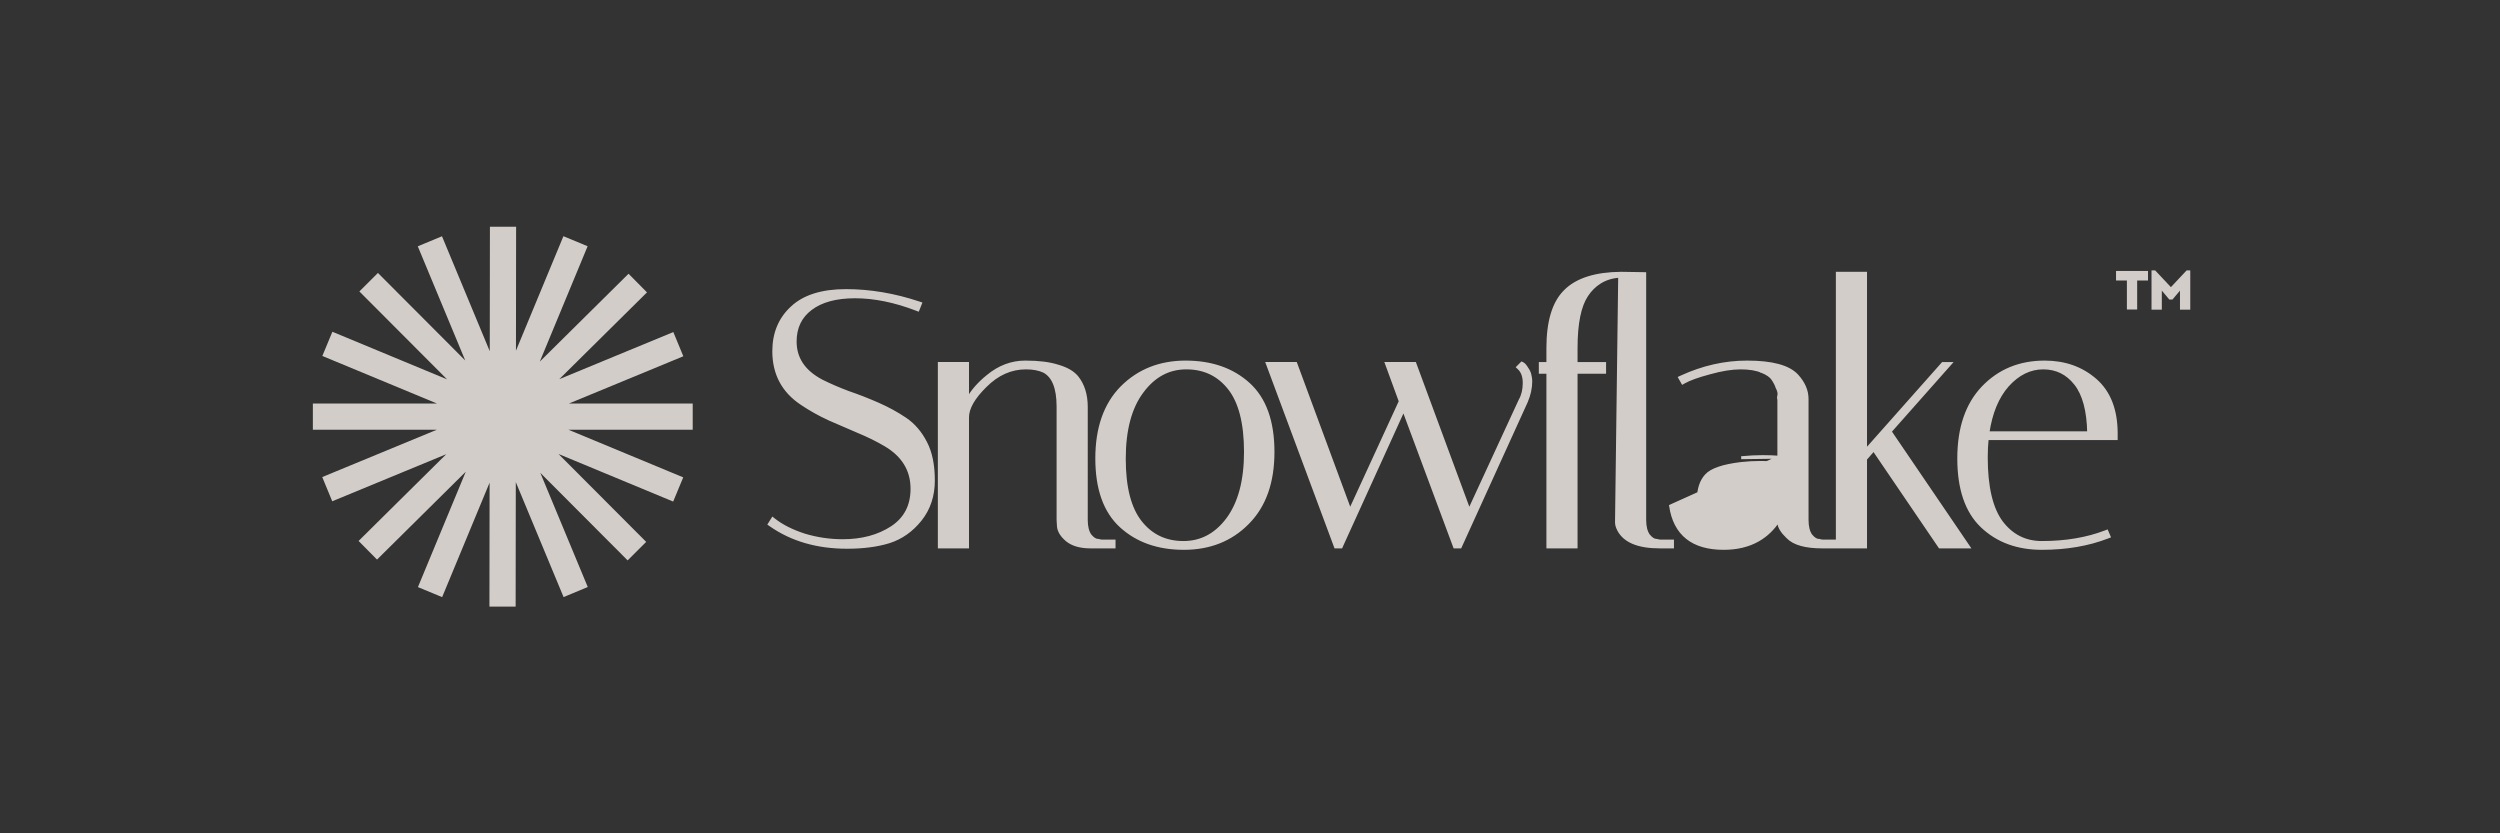 <svg width="240" height="80" viewBox="0 0 240 80" fill="none" xmlns="http://www.w3.org/2000/svg">
<rect x="0" y="0" width="240" height="80" fill="#333333" stroke="none"/>
<g opacity="0.8">
<path d="M87.991 29.695L88.121 29.745L88.173 29.616L88.311 29.27L88.367 29.13L88.225 29.083C85.856 28.293 83.519 27.898 81.216 27.898C78.933 27.898 77.195 28.433 76.027 29.529C74.863 30.598 74.284 32 74.284 33.721C74.284 35.893 75.185 37.577 76.98 38.759C77.772 39.294 78.645 39.783 79.598 40.224L79.598 40.224L79.6 40.226C80.548 40.642 81.484 41.046 82.408 41.439L82.409 41.439C83.351 41.83 84.211 42.254 84.99 42.712C86.708 43.73 87.554 45.13 87.554 46.922C87.554 48.563 86.906 49.799 85.609 50.649C84.319 51.486 82.753 51.908 80.904 51.908C79.648 51.908 78.415 51.726 77.205 51.36C76.016 50.971 75.05 50.482 74.305 49.894L74.181 49.797L74.098 49.93L73.924 50.208L73.853 50.321L73.963 50.398C76 51.826 78.455 52.537 81.32 52.537C82.855 52.537 84.198 52.363 85.346 52.011L85.348 52.011C86.531 51.632 87.536 50.922 88.36 49.885C89.191 48.842 89.603 47.585 89.603 46.125C89.603 44.656 89.359 43.442 88.86 42.491C88.365 41.526 87.715 40.768 86.908 40.222C86.115 39.685 85.241 39.208 84.287 38.789C83.337 38.372 82.387 38.001 81.437 37.676C80.519 37.332 79.669 36.965 78.89 36.575C77.172 35.67 76.334 34.409 76.334 32.786C76.334 31.441 76.835 30.398 77.837 29.642C78.843 28.881 80.253 28.492 82.082 28.492C83.933 28.492 85.902 28.892 87.991 29.695ZM102.42 51.845L102.422 51.847C102.965 52.291 103.729 52.503 104.695 52.503H106.808H106.95V52.361V52.084V51.943H106.808H105.747L105.378 51.876L105.378 51.875L105.365 51.874C105.145 51.856 104.901 51.707 104.635 51.376C104.405 51.039 104.282 50.553 104.282 49.901V39.057C104.282 37.9 103.986 36.943 103.384 36.196L103.384 36.196L103.382 36.194C102.988 35.726 102.371 35.38 101.548 35.145C100.744 34.885 99.701 34.758 98.424 34.758C97.118 34.758 95.92 35.21 94.835 36.106C93.967 36.804 93.315 37.552 92.883 38.351V35.038V34.896H92.742H90.316H90.175V35.038V52.361V52.503H90.316H92.742H92.883V52.361V40.062C92.883 39.196 93.437 38.192 94.607 37.044L94.608 37.043C95.764 35.888 97.057 35.318 98.493 35.318C99.193 35.318 99.77 35.43 100.231 35.649C101.104 36.12 101.574 37.214 101.574 39.022V49.901H101.574L101.574 49.91L101.609 50.498C101.609 50.498 101.609 50.498 101.609 50.498C101.635 50.969 101.921 51.417 102.42 51.845ZM107.69 37.19L107.689 37.191C106.085 38.818 105.292 41.098 105.292 44.011C105.292 46.922 106.061 49.104 107.625 50.526C109.18 51.939 111.191 52.641 113.645 52.641C116.127 52.641 118.174 51.832 119.774 50.209C121.401 48.582 122.206 46.301 122.206 43.388C122.206 40.477 121.437 38.295 119.873 36.873C118.317 35.459 116.295 34.758 113.818 34.758C111.359 34.758 109.312 35.568 107.69 37.19ZM109.635 37.617L109.636 37.616C110.768 36.077 112.183 35.318 113.888 35.318C115.601 35.318 116.969 35.969 118.004 37.274C119.037 38.577 119.567 40.606 119.567 43.388C119.567 46.141 118.993 48.279 117.862 49.817C116.731 51.333 115.316 52.081 113.61 52.081C111.897 52.081 110.529 51.43 109.494 50.125C108.46 48.822 107.931 46.804 107.931 44.046C107.931 41.269 108.505 39.131 109.635 37.617ZM145.812 35.146L145.709 35.249L145.815 35.349C146.148 35.661 146.325 36.126 146.325 36.77C146.325 37.42 146.19 37.972 145.928 38.432L145.927 38.432L145.922 38.443L141.041 49.013L135.858 34.989L135.824 34.896H135.726H133.3H133.098L133.168 35.086L134.429 38.531L129.607 49.013L124.425 34.989L124.39 34.896H124.292H121.867H121.663L121.734 35.087L128.179 52.411L128.213 52.503H128.311H128.658H128.749L128.786 52.42L134.742 39.323L139.612 52.411L139.646 52.503H139.745H140.091H140.182L140.22 52.42L146.526 38.561L146.527 38.558C146.811 37.896 146.954 37.242 146.954 36.597C146.954 36.424 146.93 36.242 146.882 36.051C146.854 35.838 146.75 35.613 146.585 35.377C146.514 35.259 146.448 35.162 146.384 35.086C146.322 35.011 146.255 34.947 146.183 34.911L146.092 34.866L146.02 34.938L145.812 35.146Z" fill="#FBF4F0" stroke="#FBF4F0" stroke-width="0.283"/>
<path d="M170.77 43.892C170.298 43.854 169.779 43.835 169.214 43.835C168.586 43.835 167.9 43.87 167.159 43.94C167.158 43.94 167.157 43.94 167.156 43.94L170.77 43.892ZM170.77 43.892V38.347C170.763 38.335 170.757 38.322 170.753 38.31C170.739 38.273 170.736 38.234 170.736 38.199C170.736 38.13 170.75 38.046 170.774 37.95C170.81 37.786 170.776 37.566 170.645 37.28L170.639 37.268L170.64 37.268C170.529 36.957 170.373 36.656 170.172 36.365C169.986 36.098 169.646 35.857 169.128 35.654L169.123 35.653L169.123 35.652C168.616 35.432 167.944 35.318 167.1 35.318C166.263 35.318 165.271 35.476 164.124 35.797L164.122 35.798C162.993 36.097 162.176 36.394 161.661 36.685L161.538 36.755L161.469 36.632L161.33 36.39L161.254 36.256L161.394 36.191C163.467 35.236 165.577 34.758 167.724 34.758C168.921 34.758 169.922 34.865 170.723 35.083C171.524 35.301 172.136 35.632 172.541 36.087C173.16 36.777 173.478 37.514 173.478 38.295V49.901C173.478 50.553 173.602 51.039 173.831 51.376C174.097 51.707 174.341 51.856 174.561 51.874L174.575 51.875L174.575 51.876L174.943 51.943H176.005H176.146V52.084V52.361V52.503H176.005H174.931C173.354 52.503 172.229 52.204 171.609 51.561C171.075 51.05 170.77 50.575 170.77 50.144V49.929C170.234 50.759 169.568 51.401 168.772 51.852C167.841 52.38 166.739 52.641 165.472 52.641C163.997 52.641 162.821 52.308 161.962 51.623C161.102 50.937 160.578 49.914 160.378 48.572L170.77 43.892ZM152.321 28.359C152.971 27.362 154.025 26.59 155.489 26.522L155.184 50.142V50.144C155.184 50.358 155.25 50.587 155.372 50.831C155.941 51.969 157.298 52.503 159.344 52.503H160.418H160.559V52.361V52.084V51.943H160.418H159.357L158.988 51.876L158.988 51.875L158.975 51.874C158.755 51.856 158.511 51.707 158.245 51.376C158.015 51.039 157.891 50.553 157.891 49.901V26.411V26.272L157.752 26.269L155.635 26.235L155.635 26.235L155.631 26.235C153.19 26.258 151.39 26.816 150.267 27.939C149.141 29.041 148.597 30.878 148.597 33.409V34.897H148.01H147.869V35.038V35.598V35.739H148.01H148.597V52.361V52.503H148.738H151.163H151.304V52.361V35.739H153.9H154.042V35.598V35.038V34.897H153.9H151.304V33.409C151.304 31.037 151.651 29.363 152.32 28.36L152.321 28.359ZM163.083 48.538L163.083 48.538L163.083 48.536C163.06 48.309 163.049 48.106 163.049 47.926C163.049 46.935 163.308 46.176 163.809 45.632C164.052 45.367 164.446 45.134 165.007 44.942C165.566 44.75 166.279 44.602 167.151 44.498C167.769 44.43 168.388 44.395 169.006 44.395C169.604 44.395 170.192 44.415 170.77 44.455V48.509C170.703 49.238 170.206 50.025 169.226 50.868C168.28 51.679 167.215 52.081 166.026 52.081C165.137 52.081 164.46 51.789 163.978 51.214C163.49 50.633 163.186 49.748 163.083 48.538ZM179.092 26.376V26.235H178.95H176.525H176.384V26.376V52.361V52.503H176.525H178.95H179.092V52.361V44.064L179.872 43.168L186.179 52.441L186.221 52.503H186.296H188.721H188.988L188.838 52.282L181.45 41.424L187.025 35.132L187.233 34.897H186.919H186.573H186.509L186.467 34.944L179.092 43.258V26.376ZM202.311 51.128L202.257 51.003L202.13 51.051C200.347 51.737 198.309 52.081 196.014 52.081C194.419 52.081 193.133 51.434 192.142 50.128C191.176 48.825 190.681 46.76 190.681 43.907C190.681 43.287 190.711 42.688 190.77 42.108H203.012H203.154V41.967V41.967V41.966V41.965V41.965V41.964V41.963V41.962V41.962V41.961V41.96V41.96V41.959V41.958V41.958V41.957V41.956V41.956V41.955V41.954V41.954V41.953V41.952V41.952V41.951V41.95V41.95V41.949V41.948V41.948V41.947V41.946V41.946V41.945V41.944V41.944V41.943V41.942V41.941V41.941V41.94V41.94V41.939V41.938V41.937V41.937V41.936V41.935V41.935V41.934V41.933V41.933V41.932V41.931V41.931V41.93V41.929V41.929V41.928V41.927V41.927V41.926V41.925V41.925V41.924V41.923V41.922V41.922V41.921V41.92V41.92V41.919V41.919V41.918V41.917V41.916V41.916V41.915V41.914V41.914V41.913V41.912V41.912V41.911V41.91V41.91V41.909V41.908V41.908V41.907V41.906V41.906V41.905V41.904V41.904V41.903V41.902V41.902V41.901V41.9V41.9V41.899V41.898V41.898V41.897V41.896V41.895V41.895V41.894V41.893V41.893V41.892V41.891V41.891V41.89V41.889V41.889V41.888V41.887V41.887V41.886V41.885V41.885V41.884V41.883V41.883V41.882V41.881V41.881V41.88V41.879V41.879V41.878V41.877V41.877V41.876V41.875V41.874V41.874V41.873V41.873V41.872V41.871V41.87V41.87V41.869V41.868V41.868V41.867V41.866V41.866V41.865V41.864V41.864V41.863V41.862V41.862V41.861V41.86V41.86V41.859V41.858V41.858V41.857V41.856V41.855V41.855V41.854V41.853V41.853V41.852V41.852V41.851V41.85V41.849V41.849V41.848V41.847V41.847V41.846V41.845V41.845V41.844V41.843V41.843V41.842V41.841V41.841V41.84V41.839V41.839V41.838V41.837V41.837V41.836V41.835V41.835V41.834V41.833V41.833V41.832V41.831V41.831V41.83V41.829V41.828V41.828V41.827V41.826V41.826V41.825V41.824V41.824V41.823V41.822V41.822V41.821V41.82V41.82V41.819V41.818V41.818V41.817V41.816V41.816V41.815V41.814V41.814V41.813V41.812V41.812V41.811V41.81V41.809V41.809V41.808V41.807V41.807V41.806V41.806V41.805V41.804V41.803V41.803V41.802V41.801V41.801V41.8V41.799V41.799V41.798V41.797V41.797V41.796V41.795V41.795V41.794V41.793V41.793V41.792V41.791V41.791V41.79V41.789V41.789V41.788V41.787V41.786V41.786V41.785V41.785V41.784V41.783V41.782V41.782V41.781V41.78V41.78V41.779V41.778V41.778V41.777V41.776V41.776V41.775V41.774V41.774V41.773V41.772V41.772V41.771V41.77V41.77V41.769V41.768V41.768V41.767V41.766V41.766V41.765V41.764V41.764V41.763V41.762V41.761V41.761V41.76V41.76V41.759V41.758V41.757V41.757V41.756V41.755V41.755V41.754V41.753V41.753V41.752V41.751V41.751V41.75V41.749V41.749V41.748V41.747V41.747V41.746V41.745V41.745V41.744V41.743V41.742V41.742V41.741V41.74V41.74V41.739V41.739V41.738V41.737V41.736V41.736V41.735V41.734V41.734V41.733V41.732V41.732V41.731V41.73V41.73V41.729V41.728V41.728V41.727V41.726V41.726V41.725V41.724V41.724V41.723V41.722V41.722V41.721V41.72V41.719V41.719V41.718V41.718V41.717V41.716V41.715V41.715V41.714V41.713V41.713V41.712V41.711V41.711V41.71V41.709V41.709V41.708V41.707V41.707V41.706V41.705V41.705V41.704V41.703V41.703V41.702V41.701V41.701V41.7V41.699V41.699V41.698V41.697V41.697V41.696V41.695V41.694V41.694V41.693V41.693V41.692V41.691V41.69V41.69V41.689V41.688V41.688V41.687V41.686V41.686V41.685V41.684V41.684V41.683V41.682V41.682V41.681V41.68V41.68V41.679V41.678V41.678V41.677V41.676V41.675V41.675V41.674V41.673V41.673V41.672V41.672V41.671V41.67V41.669V41.669V41.668V41.667V41.667V41.666V41.665V41.665V41.664V41.663V41.663V41.662V41.661V41.661V41.66V41.659V41.659V41.658V41.657V41.657V41.656V41.655V41.655V41.654V41.653V41.653V41.652V41.651V41.651V41.65V41.649V41.648V41.648V41.647V41.646V41.646V41.645V41.644V41.644V41.643V41.642V41.642V41.641V41.64V41.64V41.639V41.638V41.638V41.637V41.636V41.636V41.635V41.634V41.634V41.633V41.632V41.632V41.631V41.63V41.63V41.629V41.628V41.627V41.627V41.626V41.626V41.625V41.624V41.623V41.623V41.622V41.621V41.621C203.154 39.375 202.498 37.657 201.165 36.49C199.843 35.334 198.215 34.758 196.291 34.758C193.899 34.758 191.921 35.569 190.368 37.192C188.811 38.82 188.042 41.099 188.042 44.011C188.042 46.92 188.775 49.101 190.269 50.523C191.754 51.938 193.673 52.641 196.014 52.641C198.361 52.641 200.469 52.281 202.336 51.558L202.472 51.505L202.415 51.37L202.311 51.128ZM199.263 36.857C200.049 37.862 200.473 39.417 200.513 41.549H190.841C191.127 39.612 191.758 38.101 192.724 37.003C193.742 35.872 194.883 35.318 196.152 35.318C197.424 35.318 198.458 35.828 199.263 36.857Z" fill="#FBF4F0" stroke="#FBF4F0" stroke-width="0.283"/>
<path d="M206.209 26.012V26.928H205.169V29.712H204.181V26.928H203.14V26.012H206.209Z" fill="#FBF4F0"/>
<path d="M210.266 25.957V29.729H209.278V27.898L208.554 28.758H208.258L207.534 27.898V29.729H206.546V25.957H206.895L208.406 27.566L209.917 25.957H210.266Z" fill="#FBF4F0"/>
<path fill-rule="evenodd" clip-rule="evenodd" d="M47.001 46.335L46.986 58.231L49.501 58.234L49.516 46.282L54.104 57.319L56.426 56.353L51.87 45.393L60.253 53.797L62.033 52.021L53.615 43.581L64.625 48.15L65.589 45.827L54.577 41.257H66.5V38.742H54.606L65.599 34.202L64.639 31.878L53.692 36.399L62.11 28.068L60.341 26.28L51.82 34.714L56.411 23.639L54.088 22.676L49.532 33.665L49.547 21.769L47.032 21.766L47.017 33.718L42.43 22.681L40.107 23.646L44.663 34.606L36.281 26.203L34.501 27.979L42.919 36.419L31.909 31.849L30.945 34.172L41.957 38.742H30.034V41.257H41.929L30.935 45.798L31.895 48.122L42.84 43.602L34.424 51.932L36.193 53.72L44.714 45.285L40.122 56.361L42.445 57.324L47.001 46.335Z" fill="#FBF4F0"/>
</g>
</svg>
